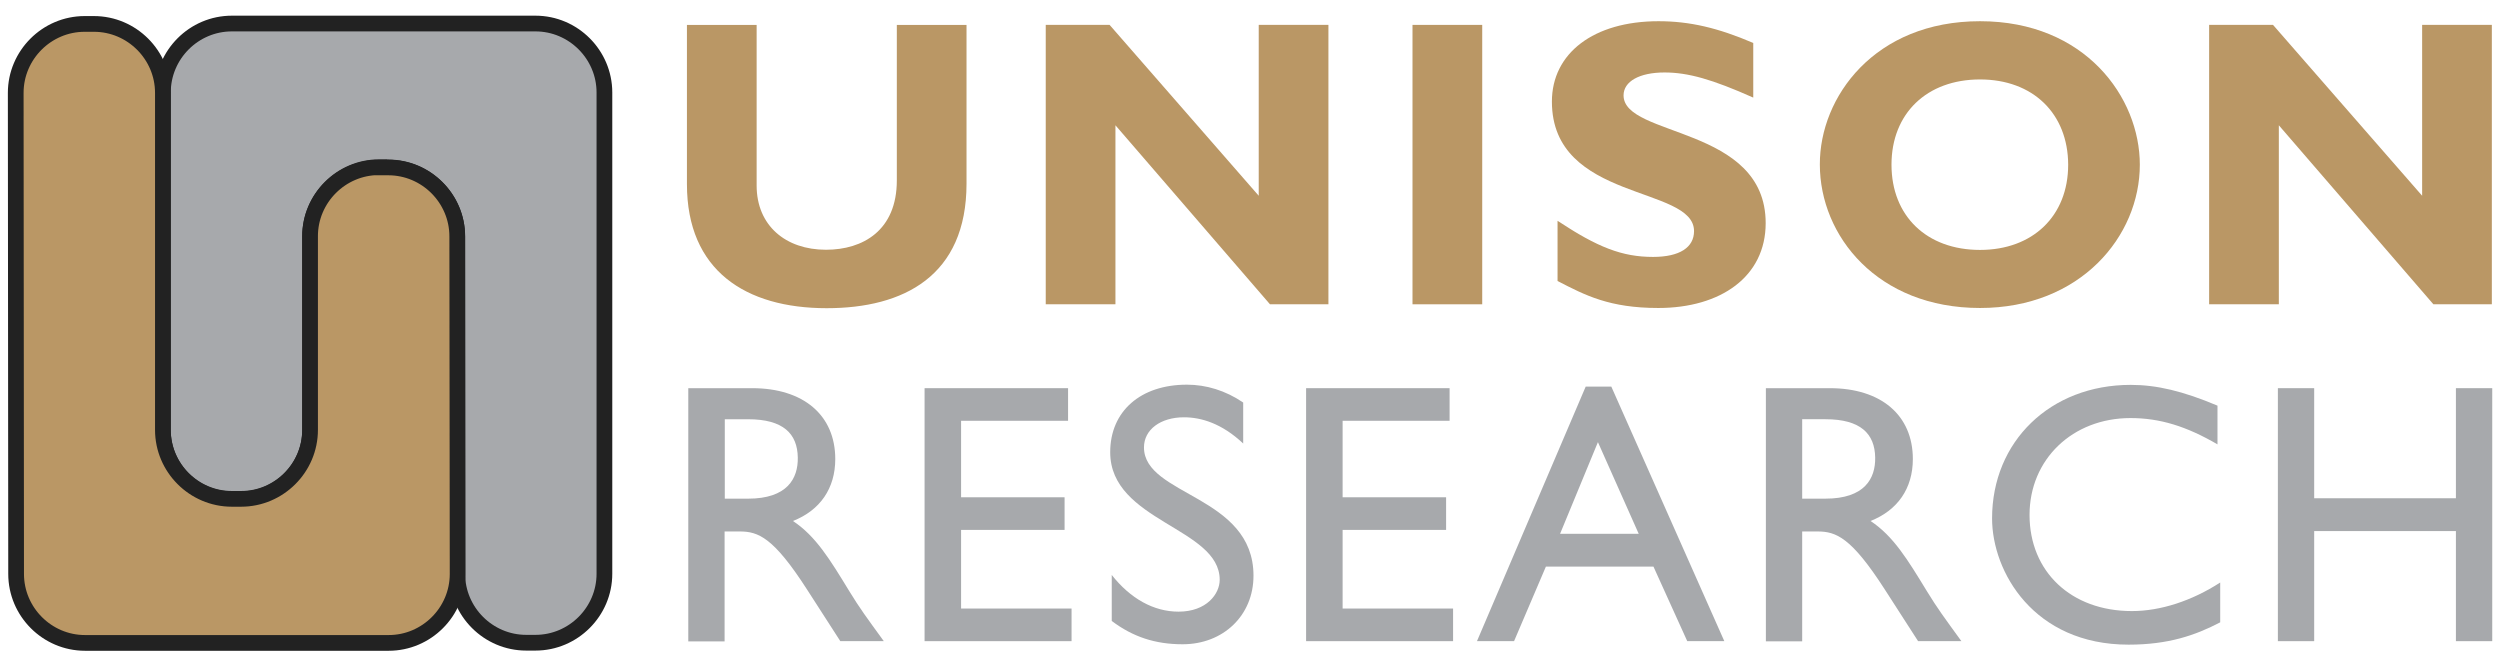 <?xml version="1.0" encoding="UTF-8"?> <svg xmlns="http://www.w3.org/2000/svg" width="159" height="42" viewBox="0 0 159 42" fill="none"><path d="M15.337 31.751C17.745 31.751 19.721 29.775 19.721 27.367V15.043C19.721 12.635 21.697 10.66 24.105 10.66H24.697C27.105 10.66 29.081 12.635 29.081 15.043V36.493C29.081 38.901 31.057 40.877 33.465 40.877H34.057C36.465 40.877 38.441 38.901 38.441 36.493V5.881C38.441 3.473 36.465 1.497 34.057 1.497H14.744C12.336 1.497 10.361 3.473 10.361 5.881V27.367C10.361 29.775 12.336 31.751 14.744 31.751H15.337Z" fill="#A7A9AC" stroke="#222222"></path><path d="M24.104 10.635C21.696 10.635 19.72 12.611 19.72 15.019V27.343C19.72 29.751 17.745 31.727 15.337 31.727H14.744C12.336 31.727 10.36 29.751 10.36 27.343V5.906C10.36 3.498 8.384 1.522 5.976 1.522H5.384C2.976 1.522 1 3.498 1 5.906L1.025 36.505C1.025 38.913 3 40.889 5.408 40.889H24.721C27.13 40.889 29.105 38.913 29.105 36.505L29.081 15.031C29.081 12.623 27.105 10.648 24.697 10.648H24.104V10.635Z" fill="#BA9765" stroke="#222222"></path><path d="M61.471 1.584V11.673C61.471 17.563 57.458 19.601 52.58 19.601C47.418 19.601 43.689 17.205 43.689 11.71V1.584H48.122V11.796C48.122 14.353 49.974 15.884 52.531 15.884C54.877 15.884 57.038 14.661 57.038 11.475V1.584H61.471Z" fill="#BA9765"></path><path d="M84.501 19.353H80.771L70.942 7.968V19.353H66.509V1.583H70.571L80.055 12.45V1.583H84.488V19.353H84.501Z" fill="#BA9765"></path><path d="M94.269 19.353H89.835V1.583H94.269V19.353Z" fill="#BA9765"></path><path d="M111.495 6.202C108.914 5.053 107.37 4.609 105.864 4.609C104.271 4.609 103.258 5.177 103.258 6.066C103.258 8.746 112.297 7.992 112.297 14.191C112.297 17.599 109.432 19.588 105.469 19.588C102.369 19.588 100.825 18.785 99.06 17.871V14.043C101.616 15.735 103.172 16.34 105.135 16.34C106.827 16.34 107.741 15.735 107.741 14.698C107.741 11.783 98.701 12.845 98.701 6.461C98.701 3.386 101.356 1.349 105.481 1.349C107.457 1.349 109.26 1.769 111.507 2.732V6.202H111.495Z" fill="#BA9765"></path><path d="M125.93 19.588C119.41 19.588 115.742 15.006 115.742 10.462C115.73 6.165 119.225 1.349 125.93 1.349C132.623 1.349 136.093 6.202 136.093 10.474C136.093 15.031 132.314 19.588 125.93 19.588ZM125.93 5.053C122.547 5.053 120.299 7.214 120.299 10.474C120.299 13.734 122.534 15.895 125.93 15.895C129.289 15.895 131.536 13.734 131.536 10.474C131.524 7.214 129.289 5.053 125.93 5.053Z" fill="#BA9765"></path><path d="M158.493 19.353H154.764L144.934 7.968V19.353H140.501V1.583H144.564L154.048 12.45V1.583H158.481V19.353H158.493Z" fill="#BA9765"></path><path d="M47.838 24.688C51.098 24.688 53.123 26.405 53.123 29.195C53.123 31.06 52.16 32.456 50.431 33.135C51.888 34.098 52.79 35.592 54.012 37.593C54.691 38.704 55.099 39.247 56.21 40.778H53.444L51.32 37.481C49.196 34.184 48.233 33.801 47.047 33.801H46.084V40.791H43.775V24.688H47.838ZM46.097 31.715H47.578C50.061 31.715 50.764 30.443 50.74 29.097C50.715 27.59 49.826 26.664 47.578 26.664H46.097V31.715Z" fill="#A7A9AC"></path><path d="M67.941 26.762H61.125V31.627H67.707V33.702H61.125V38.703H68.151V40.778H58.803V24.688H67.929V26.762H67.941Z" fill="#A7A9AC"></path><path d="M79.08 28.219C77.709 26.923 76.388 26.54 75.301 26.54C73.819 26.54 72.757 27.318 72.757 28.454C72.757 31.541 79.722 31.492 79.722 36.616C79.722 39.135 77.808 40.975 75.215 40.975C73.473 40.975 72.053 40.506 70.707 39.493V36.567C71.893 38.073 73.375 38.901 74.955 38.901C76.746 38.901 77.573 37.765 77.573 36.876C77.573 33.554 70.609 33.171 70.609 28.763C70.609 26.145 72.547 24.465 75.486 24.465C76.709 24.465 77.944 24.836 79.067 25.601V28.219H79.08Z" fill="#A7A9AC"></path><path d="M92.206 26.762H85.39V31.627H91.972V33.702H85.39V38.703H92.416V40.778H83.068V24.688H92.194V26.762H92.206Z" fill="#A7A9AC"></path><path d="M109.667 40.778H107.309L105.16 36.036H98.319L96.294 40.778H93.935L100.85 24.589H102.48L109.667 40.778ZM99.221 33.949H104.222L101.628 28.12L99.221 33.949Z" fill="#A7A9AC"></path><path d="M116.372 24.688C119.632 24.688 121.657 26.404 121.657 29.195C121.657 31.059 120.694 32.455 118.965 33.134C120.423 34.097 121.324 35.591 122.546 37.592C123.226 38.703 123.633 39.246 124.745 40.778H121.991L119.867 37.481C117.743 34.184 116.78 33.801 115.594 33.801H114.619V40.79H112.31V24.688H116.372ZM114.619 31.714H116.101C118.583 31.714 119.286 30.442 119.262 29.096C119.237 27.589 118.336 26.663 116.101 26.663H114.619V31.714Z" fill="#A7A9AC"></path><path d="M141.045 28.269C139.056 27.108 137.365 26.589 135.5 26.589C131.82 26.589 129.079 29.207 129.079 32.751C129.079 36.357 131.721 38.864 135.587 38.864C137.402 38.864 139.39 38.221 141.205 37.048V39.58C139.624 40.407 137.908 41 135.377 41C129.338 41 126.696 36.357 126.696 32.973C126.696 28.071 130.4 24.478 135.512 24.478C137.167 24.478 138.834 24.873 141.032 25.799V28.269H141.045Z" fill="#A7A9AC"></path><path d="M158.506 40.778H156.196V33.776H147.182V40.778H144.873V24.688H147.182V31.689H156.196V24.688H158.506V40.778Z" fill="#A7A9AC"></path></svg> 
